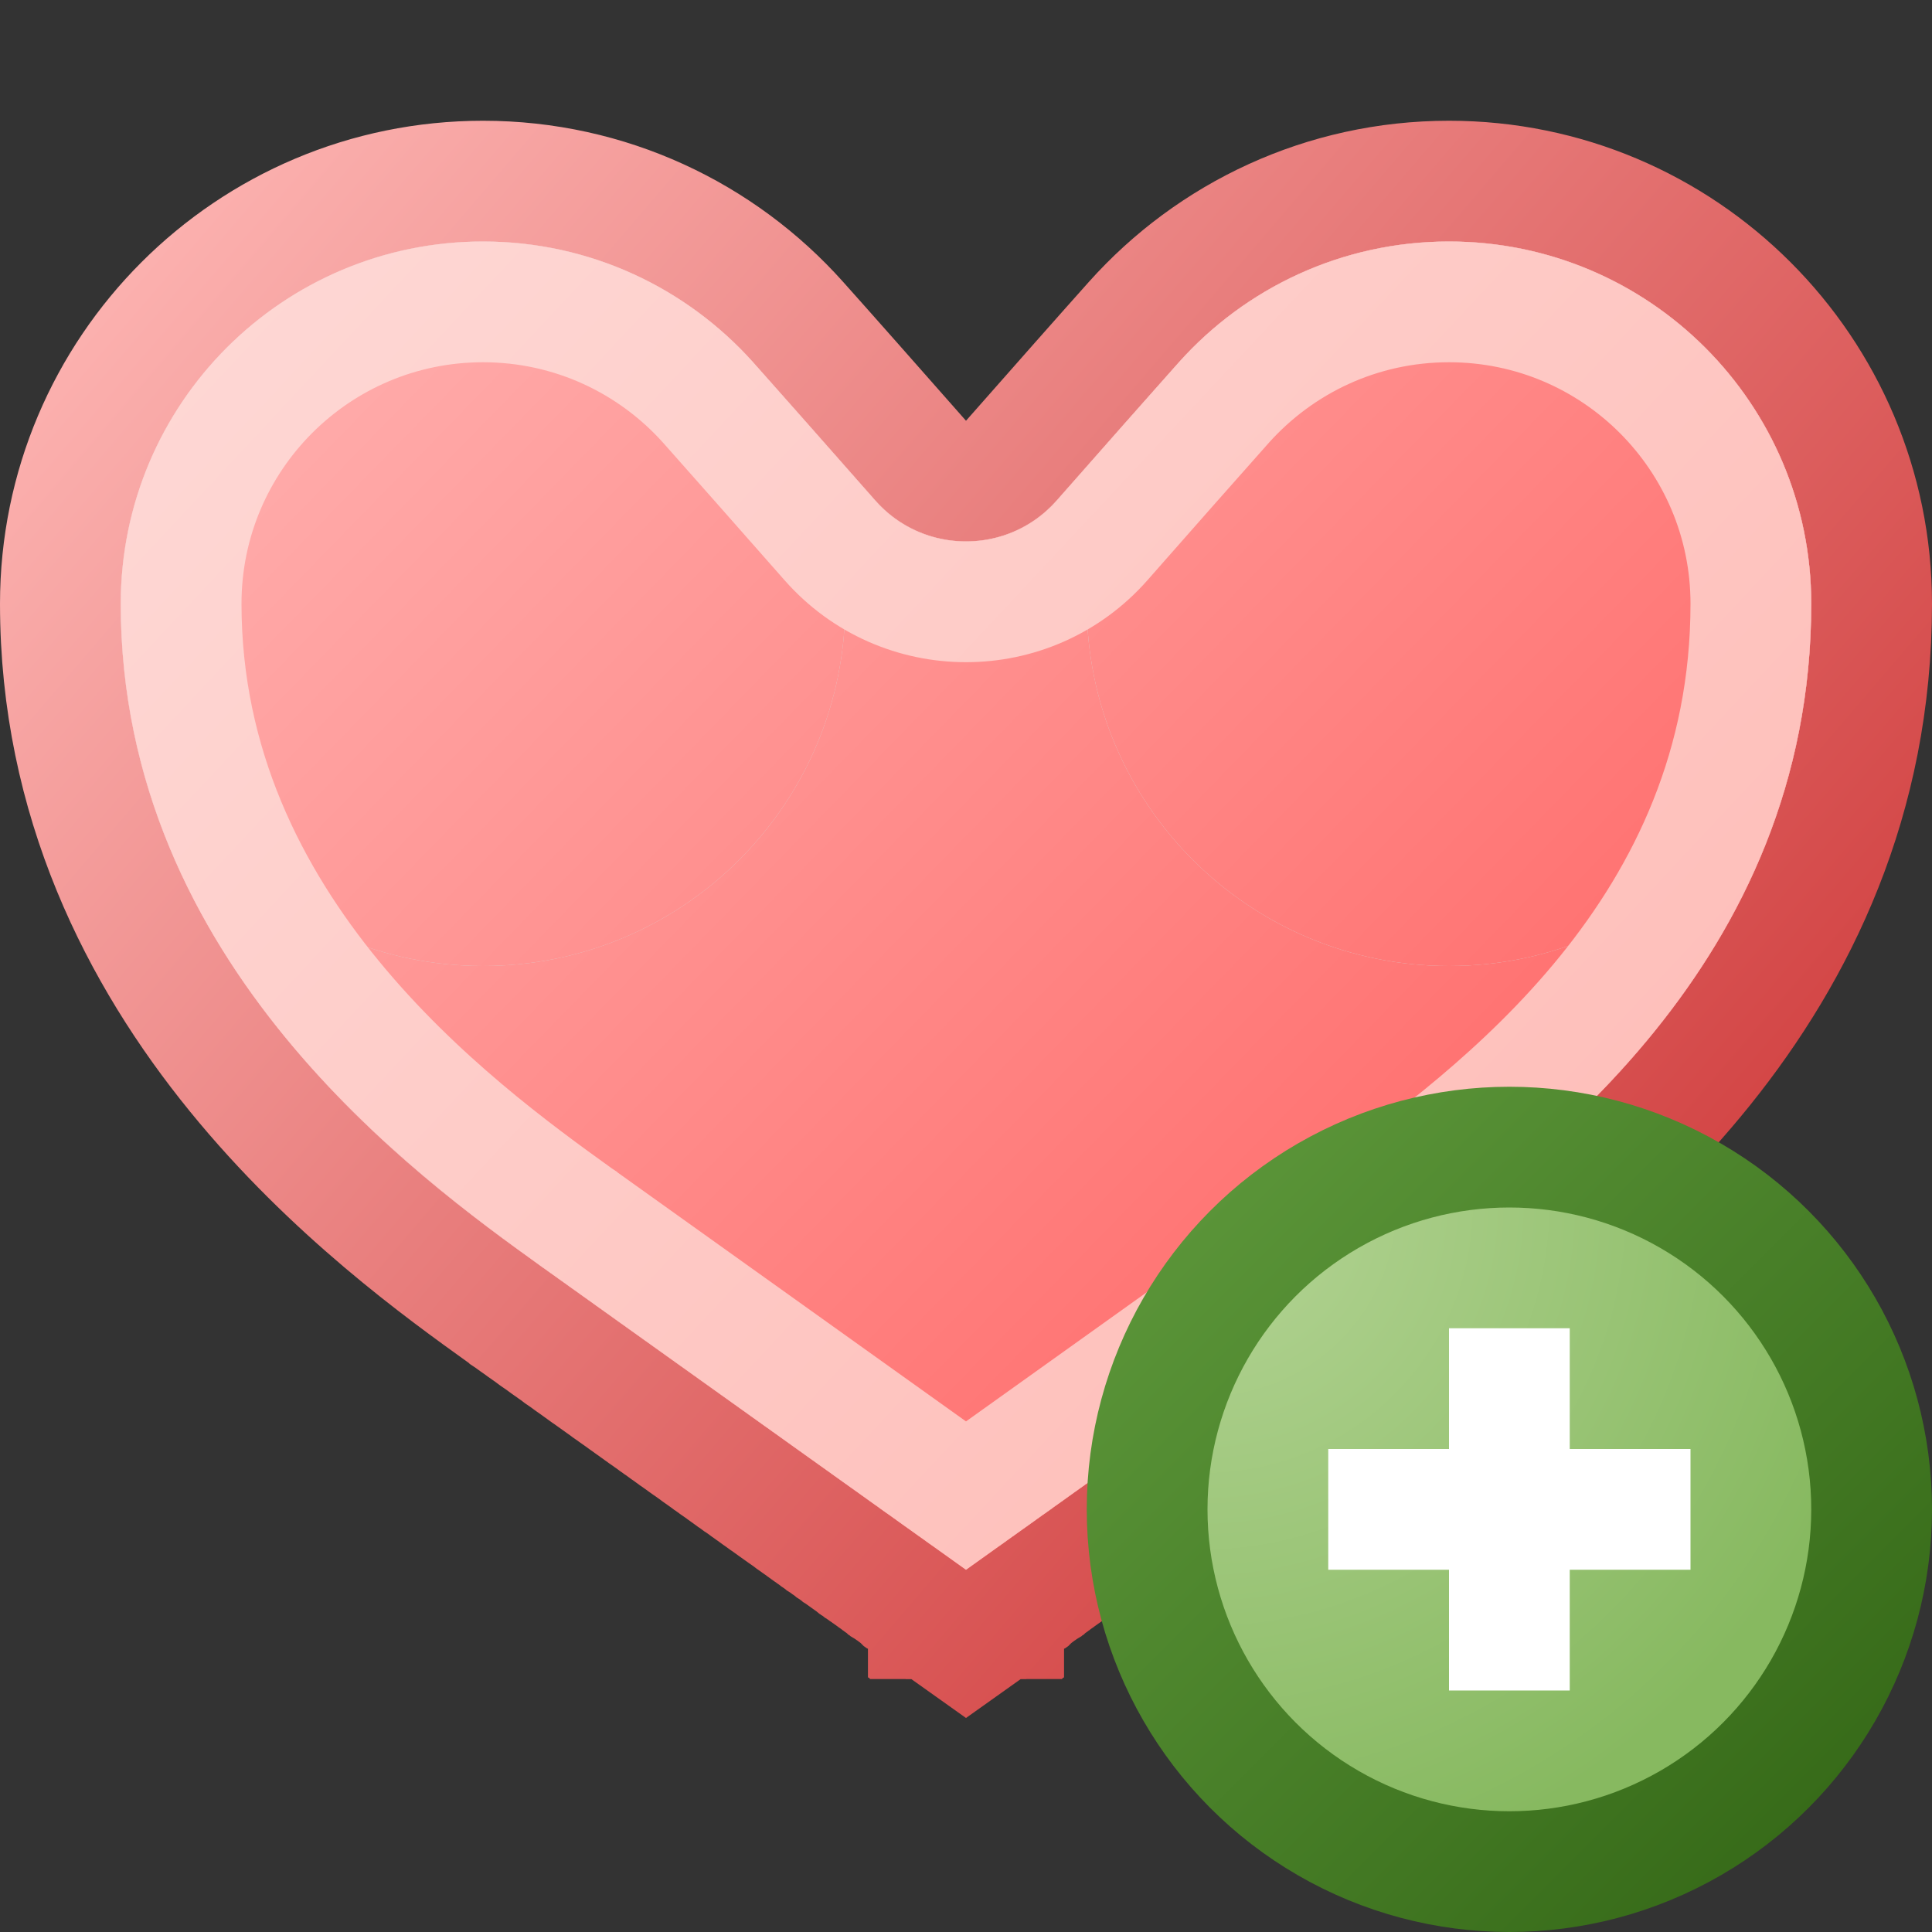 <svg width="16" height="16" viewBox="0 0 16 16" fill="none" xmlns="http://www.w3.org/2000/svg">
<rect x="0" y="0" width="16" height="16" fill="#333333" stroke="none"/>
<path d="M6.609 2.667C5.969 1.951 5.037 1.5 4 1.5C2.067 1.5 0.5 3.067 0.5 5C0.5 8.246 3.167 10.159 4.171 10.879C4.184 10.888 4.196 10.897 4.208 10.906L4.209 10.907L4.23 10.921L4.25 10.936L4.271 10.951L4.291 10.965L4.311 10.979L4.331 10.994L4.351 11.008L4.371 11.022L4.391 11.036L4.41 11.05L4.43 11.065L4.45 11.079L4.469 11.092L4.489 11.106L4.508 11.12L4.527 11.134L4.547 11.148L4.566 11.161L4.585 11.175L4.604 11.188L4.623 11.202L4.641 11.216L4.66 11.229L4.679 11.242L4.697 11.255L4.716 11.269L4.734 11.282L4.753 11.295L4.771 11.308L4.789 11.321L4.807 11.334L4.825 11.347L4.843 11.36L4.861 11.373L4.879 11.385L4.897 11.398L4.915 11.411L4.932 11.423L4.95 11.436L4.967 11.448L4.985 11.461L5.002 11.473L5.019 11.485L5.036 11.498L5.053 11.51L5.071 11.522L5.087 11.534L5.104 11.546L5.121 11.558L5.138 11.57L5.155 11.582L5.171 11.594L5.188 11.606L5.204 11.617L5.22 11.629L5.237 11.641L5.253 11.652L5.269 11.664L5.285 11.675L5.301 11.687L5.317 11.698L5.333 11.71L5.349 11.721L5.365 11.732L5.38 11.743L5.396 11.754L5.411 11.765L5.427 11.777L5.442 11.787L5.458 11.799L5.473 11.809L5.488 11.82L5.503 11.831L5.518 11.842L5.533 11.852L5.548 11.863L5.563 11.874L5.578 11.884L5.592 11.895L5.607 11.905L5.622 11.916L5.636 11.926L5.651 11.936L5.665 11.947L5.679 11.957L5.693 11.967L5.708 11.977L5.722 11.987L5.736 11.997L5.75 12.007L5.764 12.017L5.777 12.027L5.791 12.037L5.805 12.046L5.818 12.056L5.832 12.066L5.846 12.076L5.859 12.085L5.872 12.095L5.886 12.104L5.899 12.114L5.912 12.123L5.925 12.133L5.938 12.142L5.951 12.151L5.964 12.16L5.977 12.169L5.99 12.179L6.003 12.188L6.015 12.197L6.028 12.206L6.04 12.215L6.053 12.224L6.065 12.233L6.078 12.241L6.09 12.25L6.102 12.259L6.114 12.268L6.127 12.276L6.139 12.285L6.151 12.293L6.163 12.302L6.174 12.31L6.186 12.319L6.198 12.327L6.21 12.336L6.221 12.344L6.233 12.352L6.244 12.36L6.256 12.369L6.267 12.377L6.278 12.385L6.29 12.393L6.301 12.401L6.312 12.409L6.323 12.417L6.334 12.425L6.345 12.432L6.356 12.44L6.367 12.448L6.378 12.456L6.388 12.463L6.399 12.471L6.41 12.479L6.42 12.486L6.431 12.494L6.441 12.501L6.452 12.508L6.462 12.516L6.472 12.523L6.483 12.531L6.493 12.538L6.503 12.545L6.513 12.552L6.523 12.559L6.533 12.566L6.543 12.573L6.553 12.581L6.562 12.588L6.572 12.595L6.582 12.601L6.591 12.608L6.601 12.615L6.61 12.622L6.62 12.629L6.629 12.635L6.639 12.642L6.648 12.649L6.657 12.655L6.666 12.662L6.675 12.668L6.684 12.675L6.693 12.681L6.702 12.688L6.711 12.694L6.72 12.7L6.729 12.707L6.738 12.713L6.746 12.719L6.755 12.725L6.764 12.731L6.772 12.738L6.781 12.744L6.789 12.75L6.798 12.756L6.806 12.761L6.814 12.768L6.822 12.773L6.831 12.779L6.839 12.785L6.847 12.791L6.855 12.796L6.863 12.802L6.871 12.808L6.879 12.813L6.887 12.819L6.894 12.825L6.902 12.83L6.91 12.836L6.917 12.841L6.925 12.847L6.933 12.852L6.94 12.857L6.947 12.863L6.955 12.868L6.962 12.873L6.97 12.878L6.977 12.884L6.984 12.889L6.991 12.894L6.998 12.899L7.005 12.904L7.012 12.909L7.019 12.914L7.026 12.919L7.033 12.924L7.04 12.929L7.047 12.934L7.053 12.938L7.06 12.943L7.067 12.948L7.073 12.953L7.08 12.957L7.086 12.962L7.093 12.966L7.099 12.971L7.106 12.976L7.112 12.98L7.118 12.985L7.125 12.989L7.131 12.994L7.137 12.998L7.143 13.002L7.149 13.007L7.155 13.011L7.161 13.015L7.167 13.02L7.173 13.024L7.179 13.028L7.185 13.032L7.19 13.036L7.196 13.04L7.202 13.044L7.207 13.048L7.213 13.052L7.219 13.056L7.224 13.06L7.23 13.064L7.235 13.068L7.24 13.072L7.246 13.076L7.251 13.079L7.256 13.083L7.262 13.087L7.267 13.091L7.272 13.094L7.277 13.098L7.282 13.102L7.287 13.105L7.292 13.109L7.297 13.112L7.302 13.116L7.307 13.119L7.312 13.123L7.316 13.126L7.321 13.13L7.326 13.133L7.331 13.136L7.335 13.14L7.34 13.143L7.344 13.146L7.349 13.149L7.353 13.153L7.358 13.156L7.362 13.159L7.367 13.162L7.371 13.165L7.375 13.168L7.38 13.171L7.384 13.174L7.388 13.177L7.392 13.18L7.396 13.183L7.4 13.186L7.404 13.189L7.408 13.192L7.412 13.195L7.416 13.197L7.42 13.2L7.424 13.203L7.428 13.206L7.432 13.209L7.435 13.211L7.439 13.214L7.443 13.216L7.447 13.219L7.45 13.222L7.454 13.224L7.457 13.227L7.461 13.229L7.464 13.232L7.468 13.234L7.471 13.237L7.475 13.239L7.478 13.242L7.481 13.244L7.485 13.246L7.488 13.249L7.491 13.251L7.494 13.253L7.498 13.256L7.501 13.258L7.504 13.26L7.507 13.262L7.51 13.264L7.513 13.267L7.516 13.269L7.519 13.271L7.522 13.273L7.525 13.275L7.528 13.277L7.531 13.279L7.533 13.281L7.536 13.283L7.539 13.285L7.542 13.287L7.544 13.289L7.547 13.291L7.55 13.293L7.552 13.295L7.555 13.296L7.557 13.298L7.56 13.3L7.562 13.302L7.565 13.304L7.567 13.305L7.57 13.307L7.572 13.309L7.574 13.31L7.577 13.312L7.579 13.314L7.581 13.315L7.584 13.317L7.586 13.319L7.588 13.32L7.59 13.322L7.592 13.323L7.594 13.325L7.596 13.326L7.599 13.328L7.601 13.329L7.603 13.331L7.605 13.332L7.607 13.333L7.608 13.335L7.61 13.336L7.612 13.338L7.614 13.339L7.616 13.34L7.618 13.341L7.62 13.343L7.621 13.344L7.623 13.345L7.625 13.347L7.627 13.348L7.628 13.349L7.63 13.35L7.632 13.351L7.633 13.352L7.635 13.354L7.636 13.355L7.638 13.356L7.639 13.357L7.641 13.358L7.642 13.359L7.644 13.36L7.645 13.361L7.647 13.362L7.648 13.363L7.649 13.364L7.651 13.365L7.652 13.366L7.653 13.367L7.655 13.368L7.656 13.369L7.657 13.37L7.658 13.37L7.66 13.371L7.661 13.372L7.662 13.373L7.663 13.374L7.664 13.375L7.665 13.376L7.667 13.376L7.668 13.377L7.669 13.378L7.67 13.379L7.671 13.379L7.672 13.38L7.673 13.381L7.674 13.381L7.675 13.382L7.676 13.383L7.677 13.383L7.677 13.384L7.678 13.385L7.679 13.385L7.68 13.386L7.681 13.386L7.682 13.387L7.683 13.388L7.683 13.388L7.684 13.389L7.685 13.389L7.686 13.39L7.686 13.39L7.687 13.391L7.688 13.391L7.688 13.392L7.689 13.392L7.69 13.393L7.69 13.393L7.691 13.394L7.692 13.394L7.692 13.395L7.693 13.395L7.693 13.395L7.694 13.396L7.694 13.396L7.695 13.397L7.696 13.397L7.696 13.397L7.697 13.398L7.697 13.398L7.697 13.398L7.698 13.399L7.698 13.399L7.699 13.399L7.699 13.4L7.7 13.4L7.7 13.4L7.7 13.4L7.701 13.401L7.701 13.401L7.702 13.401L7.702 13.402L7.702 13.402L7.703 13.402L7.703 13.402L7.703 13.402L7.703 13.403L7.704 13.403L7.704 13.403L7.704 13.403L7.705 13.403L7.705 13.404L7.705 13.404L7.705 13.404L7.705 13.404L7.706 13.404L7.706 13.404L7.706 13.405L7.706 13.405L7.707 13.405L7.707 13.405L7.707 13.405L7.707 13.405L7.707 13.405L7.707 13.405L7.707 13.405L7.708 13.406L7.708 13.406L7.708 13.406L7.708 13.406L7.708 13.406L7.708 13.406L7.708 13.406L7.708 13.406L7.708 13.406L7.709 13.406L7.709 13.406L7.709 13.406L7.709 13.406L7.709 13.406L7.709 13.406L7.709 13.406L7.709 13.407L7.709 13.407L7.709 13.407L7.709 13.407L7.709 13.407L7.709 13.407L7.709 13.407L7.709 13.407L7.709 13.407L7.709 13.407L7.709 13.407L7.709 13.407L7.709 13.407L7.709 13.407L7.709 13.407L7.709 13.407L7.709 13.407L7.709 13.407L7.709 13.407L7.709 13.407L8 13.614L8.291 13.407L8.291 13.407L8.291 13.407L8.291 13.407L8.291 13.407L8.291 13.407L8.291 13.407L8.291 13.407L8.291 13.407L8.291 13.407L8.291 13.407L8.291 13.407L8.291 13.407L8.291 13.407L8.291 13.407L8.291 13.407L8.291 13.407L8.291 13.407L8.291 13.407L8.291 13.407L8.291 13.406L8.291 13.406L8.291 13.406L8.291 13.406L8.291 13.406L8.291 13.406L8.291 13.406L8.292 13.406L8.292 13.406L8.292 13.406L8.292 13.406L8.292 13.406L8.292 13.406L8.292 13.406L8.292 13.406L8.292 13.406L8.293 13.405L8.293 13.405L8.293 13.405L8.293 13.405L8.293 13.405L8.293 13.405L8.293 13.405L8.294 13.405L8.294 13.405L8.294 13.404L8.294 13.404L8.294 13.404L8.295 13.404L8.295 13.404L8.295 13.404L8.295 13.403L8.296 13.403L8.296 13.403L8.296 13.403L8.297 13.403L8.297 13.402L8.297 13.402L8.297 13.402L8.298 13.402L8.298 13.402L8.298 13.401L8.299 13.401L8.299 13.401L8.3 13.4L8.3 13.4L8.3 13.4L8.301 13.4L8.301 13.399L8.302 13.399L8.302 13.399L8.303 13.398L8.303 13.398L8.303 13.398L8.304 13.397L8.304 13.397L8.305 13.397L8.306 13.396L8.306 13.396L8.307 13.395L8.307 13.395L8.308 13.395L8.308 13.394L8.309 13.394L8.31 13.393L8.31 13.393L8.311 13.392L8.312 13.392L8.312 13.391L8.313 13.391L8.314 13.39L8.314 13.39L8.315 13.389L8.316 13.389L8.317 13.388L8.317 13.388L8.318 13.387L8.319 13.386L8.32 13.386L8.321 13.385L8.322 13.385L8.323 13.384L8.323 13.383L8.324 13.383L8.325 13.382L8.326 13.381L8.327 13.381L8.328 13.38L8.329 13.379L8.33 13.379L8.331 13.378L8.332 13.377L8.333 13.376L8.335 13.376L8.336 13.375L8.337 13.374L8.338 13.373L8.339 13.372L8.34 13.371L8.342 13.37L8.343 13.37L8.344 13.369L8.345 13.368L8.347 13.367L8.348 13.366L8.349 13.365L8.351 13.364L8.352 13.363L8.353 13.362L8.355 13.361L8.356 13.36L8.358 13.359L8.359 13.358L8.361 13.357L8.362 13.356L8.364 13.355L8.365 13.354L8.367 13.352L8.368 13.351L8.37 13.35L8.372 13.349L8.373 13.348L8.375 13.347L8.377 13.345L8.379 13.344L8.38 13.343L8.382 13.341L8.384 13.34L8.386 13.339L8.388 13.338L8.39 13.336L8.392 13.335L8.393 13.333L8.395 13.332L8.397 13.331L8.399 13.329L8.401 13.328L8.404 13.326L8.406 13.325L8.408 13.323L8.41 13.322L8.412 13.32L8.414 13.319L8.416 13.317L8.419 13.315L8.421 13.314L8.423 13.312L8.426 13.31L8.428 13.309L8.43 13.307L8.433 13.305L8.435 13.304L8.438 13.302L8.44 13.3L8.443 13.298L8.445 13.296L8.448 13.295L8.45 13.293L8.453 13.291L8.456 13.289L8.458 13.287L8.461 13.285L8.464 13.283L8.467 13.281L8.469 13.279L8.472 13.277L8.475 13.275L8.478 13.273L8.481 13.271L8.484 13.269L8.487 13.267L8.49 13.264L8.493 13.262L8.496 13.26L8.499 13.258L8.502 13.256L8.506 13.253L8.509 13.251L8.512 13.249L8.515 13.246L8.519 13.244L8.522 13.242L8.525 13.239L8.529 13.237L8.532 13.234L8.536 13.232L8.539 13.229L8.543 13.227L8.546 13.224L8.55 13.222L8.553 13.219L8.557 13.216L8.561 13.214L8.565 13.211L8.568 13.209L8.572 13.206L8.576 13.203L8.58 13.2L8.584 13.197L8.588 13.195L8.592 13.192L8.596 13.189L8.6 13.186L8.604 13.183L8.608 13.18L8.612 13.177L8.616 13.174L8.62 13.171L8.625 13.168L8.629 13.165L8.633 13.162L8.638 13.159L8.642 13.156L8.647 13.153L8.651 13.149L8.656 13.146L8.66 13.143L8.665 13.14L8.669 13.136L8.674 13.133L8.679 13.13L8.684 13.126L8.688 13.123L8.693 13.119L8.698 13.116L8.703 13.112L8.708 13.109L8.713 13.105L8.718 13.102L8.723 13.098L8.728 13.094L8.733 13.091L8.738 13.087L8.744 13.083L8.749 13.079L8.754 13.076L8.76 13.072L8.765 13.068L8.77 13.064L8.776 13.06L8.781 13.056L8.787 13.052L8.793 13.048L8.798 13.044L8.804 13.04L8.81 13.036L8.815 13.032L8.821 13.028L8.827 13.024L8.833 13.02L8.839 13.015L8.845 13.011L8.851 13.007L8.857 13.002L8.863 12.998L8.869 12.994L8.875 12.989L8.882 12.985L8.888 12.98L8.894 12.976L8.901 12.971L8.907 12.966L8.914 12.962L8.92 12.957L8.927 12.953L8.933 12.948L8.94 12.943L8.947 12.938L8.953 12.934L8.96 12.929L8.967 12.924L8.974 12.919L8.981 12.914L8.988 12.909L8.995 12.904L9.002 12.899L9.009 12.894L9.016 12.889L9.023 12.884L9.03 12.878L9.038 12.873L9.045 12.868L9.053 12.863L9.06 12.857L9.067 12.852L9.075 12.847L9.083 12.841L9.09 12.836L9.098 12.83L9.106 12.825L9.113 12.819L9.121 12.813L9.129 12.808L9.137 12.802L9.145 12.796L9.153 12.791L9.161 12.785L9.169 12.779L9.178 12.773L9.186 12.768L9.194 12.761L9.202 12.756L9.211 12.75L9.219 12.744L9.228 12.738L9.236 12.731L9.245 12.725L9.254 12.719L9.262 12.713L9.271 12.707L9.28 12.7L9.289 12.694L9.298 12.688L9.307 12.681L9.316 12.675L9.325 12.668L9.334 12.662L9.343 12.655L9.352 12.649L9.361 12.642L9.371 12.635L9.38 12.629L9.39 12.622L9.399 12.615L9.409 12.608L9.418 12.601L9.428 12.595L9.438 12.588L9.447 12.581L9.457 12.573L9.467 12.566L9.477 12.559L9.487 12.552L9.497 12.545L9.507 12.538L9.517 12.531L9.528 12.523L9.538 12.516L9.548 12.508L9.559 12.501L9.569 12.494L9.58 12.486L9.59 12.479L9.601 12.471L9.611 12.463L9.622 12.456L9.633 12.448L9.644 12.44L9.655 12.432L9.666 12.425L9.677 12.417L9.688 12.409L9.699 12.401L9.71 12.393L9.722 12.385L9.733 12.377L9.744 12.369L9.756 12.36L9.767 12.352L9.779 12.344L9.79 12.336L9.802 12.327L9.814 12.319L9.826 12.31L9.837 12.302L9.849 12.293L9.861 12.285L9.873 12.276L9.886 12.268L9.898 12.259L9.91 12.25L9.922 12.241L9.935 12.233L9.947 12.224L9.96 12.215L9.972 12.206L9.985 12.197L9.997 12.188L10.01 12.179L10.023 12.169L10.036 12.16L10.049 12.151L10.062 12.142L10.075 12.133L10.088 12.123L10.101 12.114L10.114 12.104L10.128 12.095L10.141 12.085L10.154 12.076L10.168 12.066L10.181 12.056L10.195 12.046L10.209 12.037L10.223 12.027L10.236 12.017L10.25 12.007L10.264 11.997L10.278 11.987L10.292 11.977L10.307 11.967L10.321 11.957L10.335 11.947L10.35 11.936L10.364 11.926L10.378 11.916L10.393 11.905L10.408 11.895L10.422 11.884L10.437 11.874L10.452 11.863L10.467 11.852L10.482 11.842L10.497 11.831L10.512 11.82L10.527 11.809L10.542 11.799L10.558 11.787L10.573 11.777L10.589 11.765L10.604 11.754L10.62 11.743L10.635 11.732L10.651 11.721L10.667 11.71L10.683 11.698L10.699 11.687L10.715 11.675L10.731 11.664L10.747 11.652L10.763 11.641L10.78 11.629L10.796 11.617L10.812 11.606L10.829 11.594L10.845 11.582L10.862 11.57L10.879 11.558L10.896 11.546L10.912 11.534L10.93 11.522L10.947 11.51L10.964 11.498L10.981 11.485L10.998 11.473L11.015 11.461L11.033 11.448L11.05 11.436L11.068 11.423L11.085 11.411L11.103 11.398L11.121 11.385L11.139 11.373L11.156 11.36L11.175 11.347L11.193 11.334L11.211 11.321L11.229 11.308L11.247 11.295L11.266 11.282L11.284 11.269L11.303 11.255L11.321 11.242L11.34 11.229L11.359 11.216L11.377 11.202L11.396 11.188L11.415 11.175L11.434 11.161L11.453 11.148L11.473 11.134L11.492 11.12L11.511 11.106L11.531 11.092L11.55 11.079L11.57 11.065L11.589 11.05L11.609 11.036L11.629 11.022L11.649 11.008L11.669 10.994L11.689 10.979L11.709 10.965L11.729 10.951L11.75 10.936L11.77 10.921L11.791 10.907L11.792 10.906C11.807 10.895 11.823 10.883 11.839 10.872C13 10.037 15.5 8.24 15.5 5C15.5 3.067 13.933 1.5 12 1.5C10.963 1.5 10.031 1.951 9.391 2.667C9.161 2.924 8.746 3.394 8.377 3.813C8.177 4.041 7.823 4.041 7.623 3.813C7.254 3.394 6.839 2.924 6.609 2.667Z" fill="#D9D9D9" stroke="url(#paint0_linear_280_5946)"/>
<path d="M1 5C1 6.657 2.343 8 4 8C5.657 8 7 6.657 7 5C7 4.232 6.711 3.531 6.236 3C5.687 2.386 4.888 2 4 2C2.343 2 1 3.343 1 5Z" fill="url(#paint1_linear_280_5946)"/>
<path d="M12 8C13.657 8 15 6.657 15 5C15 3.343 13.657 2 12 2C11.111 2 10.313 2.386 9.764 3C9.289 3.531 9 4.232 9 5C9 6.657 10.343 8 12 8Z" fill="url(#paint2_linear_280_5946)"/>
<path d="M15 5C15 6.657 13.657 8 12 8C10.343 8 9 6.657 9 5C9 4.232 9.289 3.531 9.764 3C9.536 3.255 9.122 3.724 8.752 4.144C8.353 4.597 7.647 4.597 7.248 4.144C6.879 3.725 6.465 3.256 6.236 3C6.711 3.531 7 4.232 7 5C7 6.657 5.657 8 4 8C2.343 8 1 6.657 1 5C1 8 3.5 9.782 4.5 10.5C8 13 8 13 8 13C8 13 8 13 11.5 10.5C12.661 9.665 15 8 15 5Z" fill="url(#paint3_linear_280_5946)"/>
<path d="M11.229 10.079L11.229 10.079L11.209 10.093L11.208 10.094L8 12.386L4.792 10.094L4.791 10.093L4.779 10.085C3.746 9.343 1.5 7.701 1.5 5C1.5 3.619 2.619 2.5 4 2.5C4.74 2.5 5.405 2.821 5.864 3.333C6.091 3.588 6.503 4.055 6.872 4.474C7.47 5.154 8.53 5.154 9.128 4.474C9.497 4.054 9.91 3.587 10.136 3.333C10.595 2.821 11.26 2.5 12 2.5C13.381 2.5 14.5 3.619 14.5 5C14.5 7.699 12.416 9.225 11.229 10.079Z" stroke="url(#paint4_linear_280_5946)"/>
<circle cx="12.5" cy="12.5" r="3" fill="url(#paint5_radial_280_5946)" stroke="url(#paint6_linear_280_5946)"/>
<path fill-rule="evenodd" clip-rule="evenodd" d="M12 12V11H13V12H14V13H13V14H12V13H11V12H12Z" fill="white"/>
<defs>
<linearGradient id="paint0_linear_280_5946" x1="1" y1="2" x2="15" y2="14" gradientUnits="userSpaceOnUse">
<stop stop-color="#FCB2B0"/>
<stop offset="0.837" stop-color="#D24343"/>
</linearGradient>
<linearGradient id="paint1_linear_280_5946" x1="1" y1="2" x2="13.679" y2="14.355" gradientUnits="userSpaceOnUse">
<stop stop-color="#FFB5B4"/>
<stop offset="0.779" stop-color="#FF6E6D"/>
</linearGradient>
<linearGradient id="paint2_linear_280_5946" x1="1" y1="2" x2="13.679" y2="14.355" gradientUnits="userSpaceOnUse">
<stop stop-color="#FFB5B4"/>
<stop offset="0.779" stop-color="#FF6E6D"/>
</linearGradient>
<linearGradient id="paint3_linear_280_5946" x1="1" y1="2" x2="13.679" y2="14.355" gradientUnits="userSpaceOnUse">
<stop stop-color="#FFB5B4"/>
<stop offset="0.779" stop-color="#FF6E6D"/>
</linearGradient>
<linearGradient id="paint4_linear_280_5946" x1="1" y1="2" x2="13.957" y2="14.116" gradientUnits="userSpaceOnUse">
<stop stop-color="#FED9D6"/>
<stop offset="0.837" stop-color="#FEBEB9"/>
</linearGradient>
<radialGradient id="paint5_radial_280_5946" cx="0" cy="0" r="1" gradientUnits="userSpaceOnUse" gradientTransform="translate(10 10) rotate(45) scale(5.657)">
<stop stop-color="#B4D495"/>
<stop offset="1" stop-color="#87B960"/>
</radialGradient>
<linearGradient id="paint6_linear_280_5946" x1="15" y1="15" x2="10" y2="10" gradientUnits="userSpaceOnUse">
<stop stop-color="#376B19"/>
<stop offset="1" stop-color="#5A9438"/>
</linearGradient>
</defs>
</svg>
